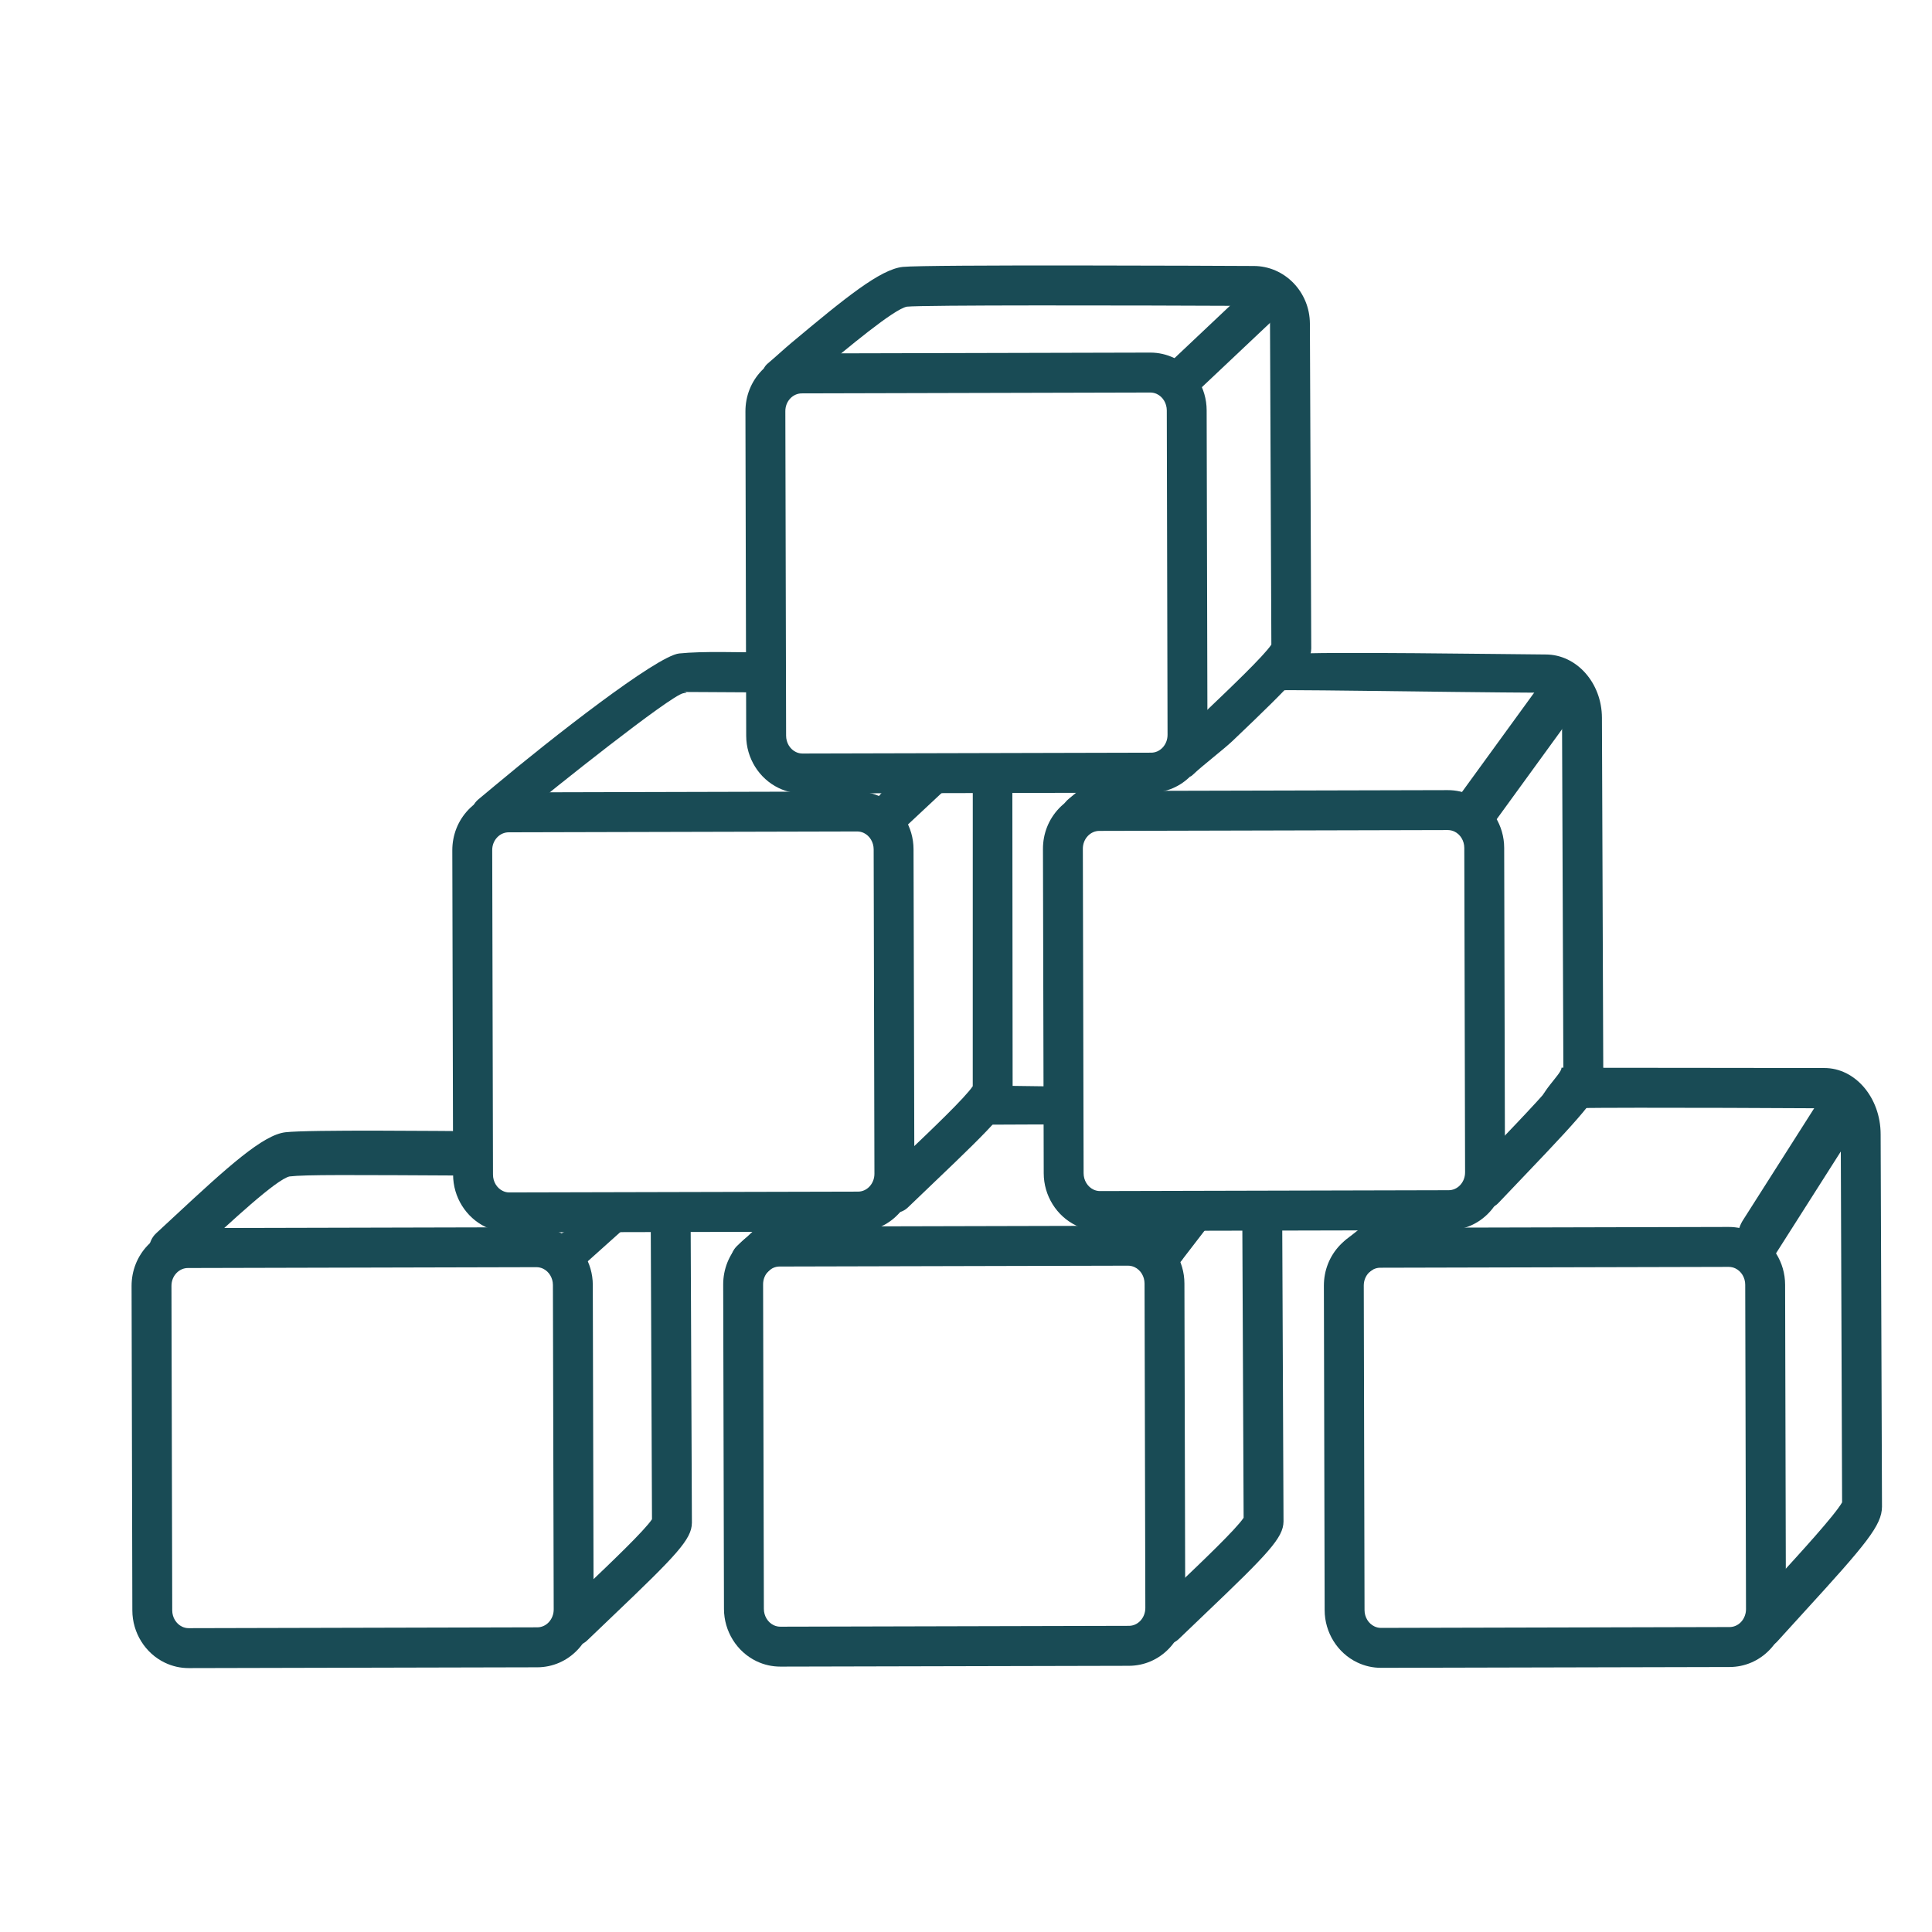<?xml version="1.0" encoding="UTF-8" standalone="no"?> <svg xmlns:inkscape="http://www.inkscape.org/namespaces/inkscape" xmlns:sodipodi="http://sodipodi.sourceforge.net/DTD/sodipodi-0.dtd" xmlns="http://www.w3.org/2000/svg" xmlns:svg="http://www.w3.org/2000/svg" width="500" zoomAndPan="magnify" viewBox="0 0 375 375" height="500" preserveAspectRatio="xMidYMid meet" version="1.0" id="svg76" sodipodi:docname="Test All Products.svg" inkscape:version="1.2.2 (b0a8486541, 2022-12-01)"><defs id="defs14"><clipPath id="3bb470e753"><path d="M 140 237 L 231 237 L 231 323.777 L 140 323.777 Z M 140 237 " clip-rule="nonzero" id="path2"></path></clipPath><clipPath id="39220a7012"><path d="M 25 238 L 116 238 L 116 323.777 L 25 323.777 Z M 25 238 " clip-rule="nonzero" id="path5"></path></clipPath><clipPath id="88099d91ea"><path d="M 148 51.527 L 255 51.527 L 255 151 L 148 151 Z M 148 51.527 " clip-rule="nonzero" id="path8"></path></clipPath><clipPath id="222edf70af"><path d="M 256 238 L 347 238 L 347 323.777 L 256 323.777 Z M 256 238 " clip-rule="nonzero" id="path11"></path></clipPath></defs><path fill="#194b55" d="M 149.73 134.406 C 124.418 134.285 135.797 134.227 132.621 134.555 C 130.102 135.023 107.191 153.273 101.207 158.281 C 100.062 159.238 98.922 160.188 97.797 161.125 C 96.148 162.492 93.707 162.266 92.344 160.621 C 90.98 158.973 91.207 156.523 92.852 155.156 C 93.969 154.227 95.102 153.281 96.242 152.332 C 106.863 143.441 127.473 127.285 131.832 126.836 C 136.441 126.363 143.258 126.625 149.742 126.656 " fill-opacity="1" fill-rule="nonzero" id="path20"></path><path fill="#194b55" d="M 160.156 236.23 C 159.012 237.191 149.332 246.688 148.207 247.625 C 146.559 248.992 144.117 248.762 142.754 247.117 C 141.387 245.469 141.617 243.023 143.262 241.656 C 144.379 240.727 149.777 235.508 150.918 234.559 " fill-opacity="1" fill-rule="nonzero" id="path22"></path><g clip-path="url(#3bb470e753)" id="g26"><path fill="#194b55" d="M 220.242 245.961 C 219.836 245.766 219.402 245.672 218.949 245.668 L 151.301 245.832 C 150.473 245.836 149.688 246.184 149.094 246.805 C 148.457 247.461 148.109 248.355 148.117 249.309 L 148.266 312.277 C 148.266 313.645 149.016 314.891 150.176 315.449 C 150.586 315.641 151.016 315.742 151.465 315.738 L 219.117 315.574 C 219.945 315.578 220.73 315.23 221.328 314.609 C 221.957 313.945 222.309 313.051 222.309 312.094 L 222.156 249.133 C 222.152 247.762 221.406 246.516 220.242 245.961 Z M 146.84 322.441 C 143.012 320.609 140.531 316.625 140.523 312.297 L 140.371 249.332 C 140.367 246.359 141.477 243.562 143.5 241.441 C 145.57 239.281 148.332 238.094 151.281 238.082 L 218.93 237.918 C 220.551 237.914 222.117 238.27 223.582 238.969 C 227.406 240.801 229.891 244.785 229.895 249.117 L 230.055 312.078 C 230.055 315.051 228.941 317.852 226.91 319.973 C 224.848 322.129 222.086 323.32 219.137 323.332 L 151.484 323.488 C 149.863 323.492 148.297 323.137 146.84 322.441 " fill-opacity="1" fill-rule="nonzero" id="path24"></path></g><path fill="#194b55" d="M 224.453 318.82 C 224.055 318.629 223.676 318.363 223.34 318.016 C 221.855 316.473 221.898 314.023 223.441 312.539 C 225.109 310.93 226.828 309.285 228.516 307.68 C 233.371 303.047 239.938 296.793 241.387 294.598 L 241.125 235.531 C 248.871 235.504 243.676 235.469 248.871 235.504 L 249.129 295.27 C 249.129 295.297 249.129 295.312 249.129 295.344 C 249.086 298.465 246.195 301.527 233.852 313.293 C 232.18 314.887 230.473 316.516 228.82 318.113 C 227.621 319.266 225.871 319.496 224.453 318.82 " fill-opacity="1" fill-rule="nonzero" id="path28"></path><g clip-path="url(#39220a7012)" id="g32"><path fill="#194b55" d="M 105.41 246.25 C 105.004 246.055 104.566 245.961 104.117 245.957 L 36.469 246.121 C 35.641 246.125 34.855 246.473 34.258 247.094 C 33.625 247.75 33.277 248.645 33.281 249.598 L 33.43 312.566 C 33.43 313.934 34.184 315.18 35.344 315.734 C 35.75 315.93 36.184 316.031 36.633 316.027 L 104.285 315.863 C 105.109 315.863 105.895 315.52 106.492 314.898 C 107.121 314.23 107.477 313.34 107.473 312.383 L 107.32 249.418 C 107.316 248.047 106.57 246.805 105.41 246.25 Z M 32.004 322.727 C 28.18 320.898 25.695 316.914 25.688 312.586 L 25.539 249.621 C 25.531 246.648 26.641 243.848 28.664 241.727 C 30.734 239.57 33.496 238.379 36.449 238.371 L 104.098 238.207 C 105.719 238.203 107.281 238.555 108.746 239.258 C 112.574 241.086 115.059 245.074 115.062 249.406 L 115.219 312.367 C 115.219 315.336 114.109 318.141 112.078 320.262 C 110.016 322.418 107.25 323.609 104.301 323.621 L 36.648 323.777 C 35.027 323.781 33.465 323.426 32.004 322.727 " fill-opacity="1" fill-rule="nonzero" id="path30"></path></g><path fill="#194b55" d="M 92.523 228.184 C 67.207 228.051 59.383 227.984 56.203 228.348 C 53.688 228.871 44.648 237.285 38.664 242.852 C 37.52 243.918 36.379 244.973 35.254 246.012 C 33.605 247.535 31.16 247.281 29.801 245.449 C 28.434 243.617 28.664 240.898 30.309 239.379 C 31.426 238.348 32.559 237.293 33.695 236.238 C 44.32 226.355 51.055 220.27 55.414 219.77 C 60.027 219.246 86.051 219.535 92.535 219.57 " fill-opacity="1" fill-rule="nonzero" id="path34"></path><path fill="#194b55" d="M 209.879 218.293 C 197.211 218.172 191.207 218.402 187.266 218.25 L 190.598 210.723 C 196.836 210.734 203.309 210.895 209.793 210.93 " fill-opacity="1" fill-rule="nonzero" id="path36"></path><path fill="#194b55" d="M 224.258 245.57 C 223.73 245.164 223.242 244.594 222.816 243.848 C 220.969 240.664 221.062 235.637 223.023 232.625 L 228.078 233.02 C 231.301 238.535 234.277 232.176 239.316 231.707 L 229.715 244.184 C 228.203 246.496 226.023 246.945 224.258 245.57 " fill-opacity="1" fill-rule="nonzero" id="path38"></path><path fill="#194b55" d="M 108.773 246.375 C 108.355 246.176 107.969 245.895 107.629 245.531 C 106.164 243.977 106.234 241.523 107.789 240.051 L 116.883 235.102 C 121.645 231.848 125.141 234.582 122.195 237.543 L 113.102 245.695 C 111.902 246.824 110.172 247.043 108.773 246.375 " fill-opacity="1" fill-rule="nonzero" id="path40"></path><path fill="#194b55" d="M 109.621 319.109 C 109.219 318.918 108.84 318.648 108.504 318.305 C 107.023 316.762 107.066 314.312 108.605 312.828 C 110.277 311.215 111.992 309.574 113.68 307.969 C 118.539 303.336 125.102 297.082 126.551 294.887 L 126.289 232.617 C 134.035 232.59 126.289 232.617 134.035 232.59 L 134.297 295.559 C 134.297 295.586 134.293 295.602 134.293 295.629 C 134.25 298.754 131.359 301.816 119.016 313.582 C 117.344 315.176 115.641 316.801 113.984 318.398 C 112.785 319.555 111.035 319.785 109.621 319.109 " fill-opacity="1" fill-rule="nonzero" id="path42"></path><path fill="#194b55" d="M 171.875 235.055 C 171.473 234.863 171.094 234.594 170.762 234.246 C 169.277 232.703 169.32 230.254 170.863 228.77 C 172.531 227.16 174.25 225.52 175.938 223.91 C 180.793 219.281 187.359 213.027 188.809 210.832 L 188.816 151.41 C 192.828 151.234 192.012 151.68 196.496 151.656 L 196.551 211.504 C 196.551 211.531 196.551 211.547 196.551 211.578 C 196.508 214.699 193.617 217.762 181.273 229.527 C 179.602 231.121 177.895 232.75 176.242 234.348 C 175.043 235.504 173.293 235.734 171.875 235.055 " fill-opacity="1" fill-rule="nonzero" id="path44"></path><path fill="#194b55" d="M 170.699 161.836 C 170.285 161.637 169.895 161.359 169.555 160.996 C 168.094 159.441 168.164 156.984 169.719 155.516 L 177.746 146.293 C 180.477 148.328 187.121 144.973 189.461 147.664 L 175.031 161.16 C 173.832 162.289 172.102 162.508 170.699 161.836 " fill-opacity="1" fill-rule="nonzero" id="path46"></path><path fill="#194b55" d="M 215.742 158.223 C 214.598 159.184 213.457 160.133 212.332 161.066 C 210.684 162.438 208.242 162.207 206.879 160.562 C 205.516 158.914 205.742 156.469 207.391 155.098 C 208.504 154.172 209.637 153.227 210.777 152.277 " fill-opacity="1" fill-rule="nonzero" id="path48"></path><path fill="#194b55" d="M 224.559 76.48 C 224.152 76.285 223.719 76.191 223.266 76.188 L 155.617 76.355 C 154.789 76.359 154.004 76.703 153.406 77.324 C 152.773 77.984 152.426 78.879 152.434 79.828 L 152.582 142.797 C 152.582 144.164 153.332 145.414 154.492 145.969 C 154.898 146.164 155.332 146.262 155.781 146.258 L 223.434 146.094 C 224.262 146.098 225.043 145.75 225.641 145.129 C 226.273 144.465 226.625 143.57 226.621 142.617 L 226.473 79.652 C 226.465 78.281 225.719 77.035 224.559 76.48 Z M 151.156 152.961 C 147.328 151.129 144.844 147.145 144.836 142.816 L 144.688 79.852 C 144.684 76.879 145.789 74.082 147.816 71.961 C 149.887 69.801 152.648 68.613 155.598 68.602 L 223.246 68.438 C 224.867 68.434 226.434 68.789 227.898 69.488 C 231.723 71.32 234.207 75.305 234.211 79.637 L 234.367 142.598 C 234.371 145.57 233.258 148.375 231.227 150.492 C 229.164 152.648 226.402 153.844 223.449 153.852 L 155.801 154.008 C 154.176 154.012 152.613 153.66 151.152 152.961 " fill-opacity="1" fill-rule="nonzero" id="path50"></path><path fill="#194b55" d="M 286.52 234.23 C 286.117 234.02 285.738 233.727 285.406 233.344 C 283.922 231.652 283.965 228.965 285.508 227.336 C 287.176 225.57 288.891 223.77 290.578 222.008 C 295.438 216.926 302.004 210.066 303.449 207.656 L 303.188 139.344 C 303.18 137.238 302.812 134.465 301.047 134.469 C 275.734 134.336 247.391 133.707 244.211 134.07 C 247.715 129.77 243.211 133.246 250.895 126.949 C 255.504 126.434 293.508 127 299.992 127.035 C 306 127.02 310.914 132.527 310.934 139.316 L 311.195 208.395 C 311.195 208.422 311.191 208.445 311.191 208.477 C 311.148 211.898 308.262 215.258 295.918 228.168 C 294.242 229.918 292.539 231.703 290.883 233.453 C 289.684 234.719 287.934 234.973 286.52 234.23 " fill-opacity="1" fill-rule="nonzero" id="path52"></path><g clip-path="url(#88099d91ea)" id="g56"><path fill="#194b55" d="M 229.836 149.344 C 229.434 149.148 229.055 148.883 228.723 148.535 C 227.238 146.992 227.281 144.543 228.824 143.059 C 230.492 141.449 232.211 139.809 233.898 138.199 C 238.754 133.57 245.32 127.312 246.77 125.117 L 246.508 62.848 C 246.496 60.926 245.066 59.375 243.297 59.375 C 217.984 59.258 179.207 59.195 176.031 59.523 C 173.512 59.992 164.473 67.562 158.492 72.566 C 157.348 73.527 155.141 75.543 154.012 76.48 C 152.367 77.848 150.988 76.551 149.629 74.906 C 148.262 73.258 147.422 71.879 149.07 70.512 C 150.184 69.586 152.383 67.57 153.523 66.621 C 164.148 57.73 170.883 52.254 175.242 51.805 C 179.852 51.336 236.824 51.594 243.309 51.629 C 249.316 51.609 254.23 56.633 254.25 62.82 L 254.512 125.793 C 254.512 125.82 254.512 125.836 254.512 125.863 C 254.469 128.988 251.578 132.051 239.234 143.816 C 237.559 145.41 233.316 148.668 231.66 150.266 C 230.461 151.422 231.254 150.02 229.836 149.344 " fill-opacity="1" fill-rule="nonzero" id="path54"></path></g><path fill="#194b55" d="M 227.016 77.664 C 226.598 77.461 226.211 77.184 225.871 76.82 C 224.406 75.266 224.477 72.812 226.035 71.34 L 242.598 55.707 C 244.156 54.246 246.602 54.312 248.07 55.871 C 249.539 57.43 249.465 59.879 247.906 61.352 L 231.344 76.984 C 230.145 78.113 228.414 78.332 227.016 77.664 " fill-opacity="1" fill-rule="nonzero" id="path58"></path><path fill="#194b55" d="M 282.309 161.406 C 281.902 161.211 281.465 161.117 281.016 161.113 L 213.367 161.277 C 212.539 161.281 211.754 161.629 211.156 162.25 C 210.523 162.91 210.176 163.805 210.18 164.754 L 210.328 227.723 C 210.328 229.09 211.082 230.34 212.242 230.895 C 212.648 231.09 213.082 231.188 213.531 231.184 L 281.184 231.02 C 282.008 231.023 282.793 230.676 283.391 230.055 C 284.023 229.391 284.375 228.496 284.371 227.539 L 284.219 164.578 C 284.215 163.207 283.469 161.961 282.309 161.406 Z M 208.902 237.887 C 205.078 236.055 202.594 232.07 202.586 227.742 L 202.438 164.777 C 202.43 161.805 203.539 159.008 205.566 156.887 C 207.637 154.727 210.395 153.539 213.348 153.527 L 280.996 153.363 C 282.617 153.359 284.18 153.715 285.645 154.414 C 289.473 156.246 291.957 160.23 291.961 164.562 L 292.117 227.523 C 292.121 230.496 291.008 233.297 288.977 235.418 C 286.914 237.574 284.148 238.766 281.199 238.777 L 213.551 238.934 C 211.926 238.938 210.363 238.582 208.902 237.887 " fill-opacity="1" fill-rule="nonzero" id="path60"></path><path fill="#194b55" d="M 284.625 162.449 C 284.234 162.176 283.871 161.797 283.551 161.301 C 282.18 159.176 282.25 155.824 283.707 153.812 L 299.219 132.465 C 300.68 130.465 302.969 130.559 304.348 132.688 C 305.723 134.812 305.648 138.164 304.191 140.172 L 288.68 161.523 C 287.559 163.066 285.934 163.363 284.625 162.449 " fill-opacity="1" fill-rule="nonzero" id="path62"></path><path fill="#194b55" d="M 167.664 161.676 C 167.258 161.484 166.824 161.387 166.371 161.387 L 98.723 161.551 C 97.895 161.555 97.109 161.898 96.512 162.523 C 95.879 163.18 95.531 164.074 95.539 165.023 L 95.688 227.992 C 95.688 229.363 96.438 230.609 97.598 231.164 C 98.004 231.359 98.438 231.461 98.887 231.453 L 166.539 231.293 C 167.367 231.293 168.152 230.949 168.746 230.328 C 169.379 229.66 169.73 228.77 169.727 227.812 L 169.578 164.848 C 169.57 163.477 168.824 162.234 167.664 161.676 Z M 94.262 238.156 C 90.434 236.324 87.949 232.34 87.945 228.012 L 87.793 165.051 C 87.789 162.078 88.895 159.277 90.922 157.156 C 92.992 154.996 95.754 153.809 98.703 153.801 L 166.352 153.633 C 167.973 153.629 169.539 153.984 171.004 154.684 C 174.828 156.516 177.312 160.5 177.316 164.832 L 177.477 227.797 C 177.477 230.766 176.363 233.57 174.332 235.688 C 172.27 237.844 169.508 239.039 166.555 239.047 L 98.906 239.207 C 97.285 239.211 95.719 238.855 94.262 238.156 " fill-opacity="1" fill-rule="nonzero" id="path64"></path><g clip-path="url(#222edf70af)" id="g68"><path fill="#194b55" d="M 336.836 246.195 C 336.43 246 335.992 245.906 335.543 245.902 L 267.895 246.066 C 267.066 246.07 266.281 246.418 265.684 247.039 C 265.051 247.695 264.703 248.59 264.707 249.543 L 264.855 312.512 C 264.855 313.879 265.609 315.125 266.77 315.68 C 267.176 315.875 267.609 315.977 268.059 315.973 L 335.711 315.809 C 336.535 315.809 337.32 315.465 337.918 314.844 C 338.547 314.176 338.902 313.285 338.898 312.328 L 338.746 249.363 C 338.742 247.992 337.996 246.75 336.836 246.195 Z M 263.43 322.672 C 259.605 320.844 257.121 316.859 257.113 312.531 L 256.965 249.566 C 256.957 246.594 258.066 243.793 260.09 241.676 C 262.164 239.516 264.922 238.328 267.875 238.316 L 335.523 238.152 C 337.145 238.148 338.707 238.5 340.172 239.203 C 344 241.031 346.484 245.02 346.488 249.352 L 346.645 312.312 C 346.645 315.281 345.535 318.086 343.504 320.207 C 341.441 322.363 338.676 323.555 335.727 323.566 L 268.074 323.723 C 266.453 323.727 264.891 323.371 263.43 322.672 " fill-opacity="1" fill-rule="nonzero" id="path66"></path></g><path fill="#194b55" d="M 269.668 243.715 C 268.52 244.676 267.383 245.625 266.254 246.562 C 264.609 247.93 262.164 247.703 260.805 246.055 C 259.438 244.406 259.664 241.961 261.312 240.594 C 262.426 239.664 263.992 238.492 265.129 237.543 " fill-opacity="1" fill-rule="nonzero" id="path70"></path><path fill="#194b55" d="M 339.062 247.148 C 338.688 246.828 338.34 246.383 338.035 245.805 C 336.723 243.316 336.789 239.391 338.184 237.035 L 354.094 212.027 C 358.477 206.855 360.078 218.801 358.855 221.059 L 342.945 246.066 C 341.871 247.871 340.316 248.223 339.062 247.148 " fill-opacity="1" fill-rule="nonzero" id="path72"></path><path fill="#194b55" d="M 340.617 319.402 C 340.215 319.18 339.836 318.875 339.504 318.477 C 338.02 316.703 338.062 313.895 339.605 312.191 C 341.273 310.344 342.992 308.461 344.68 306.617 C 349.535 301.305 356.102 294.129 357.551 291.609 L 357.289 220.172 C 357.277 217.969 355.848 215.121 354.078 215.121 C 328.766 214.984 301.727 214.914 298.551 215.289 C 298.621 212.117 303.082 208.574 303.098 207.234 C 307.539 207.277 347.605 207.266 354.09 207.301 C 360.098 207.285 365.012 213.043 365.031 220.145 L 365.293 292.383 C 365.293 292.418 365.293 292.438 365.293 292.469 C 365.25 296.051 362.359 299.562 350.016 313.059 C 348.344 314.891 346.641 316.758 344.984 318.59 C 343.785 319.914 342.035 320.18 340.621 319.402 " fill-opacity="1" fill-rule="nonzero" id="path74"></path></svg> 